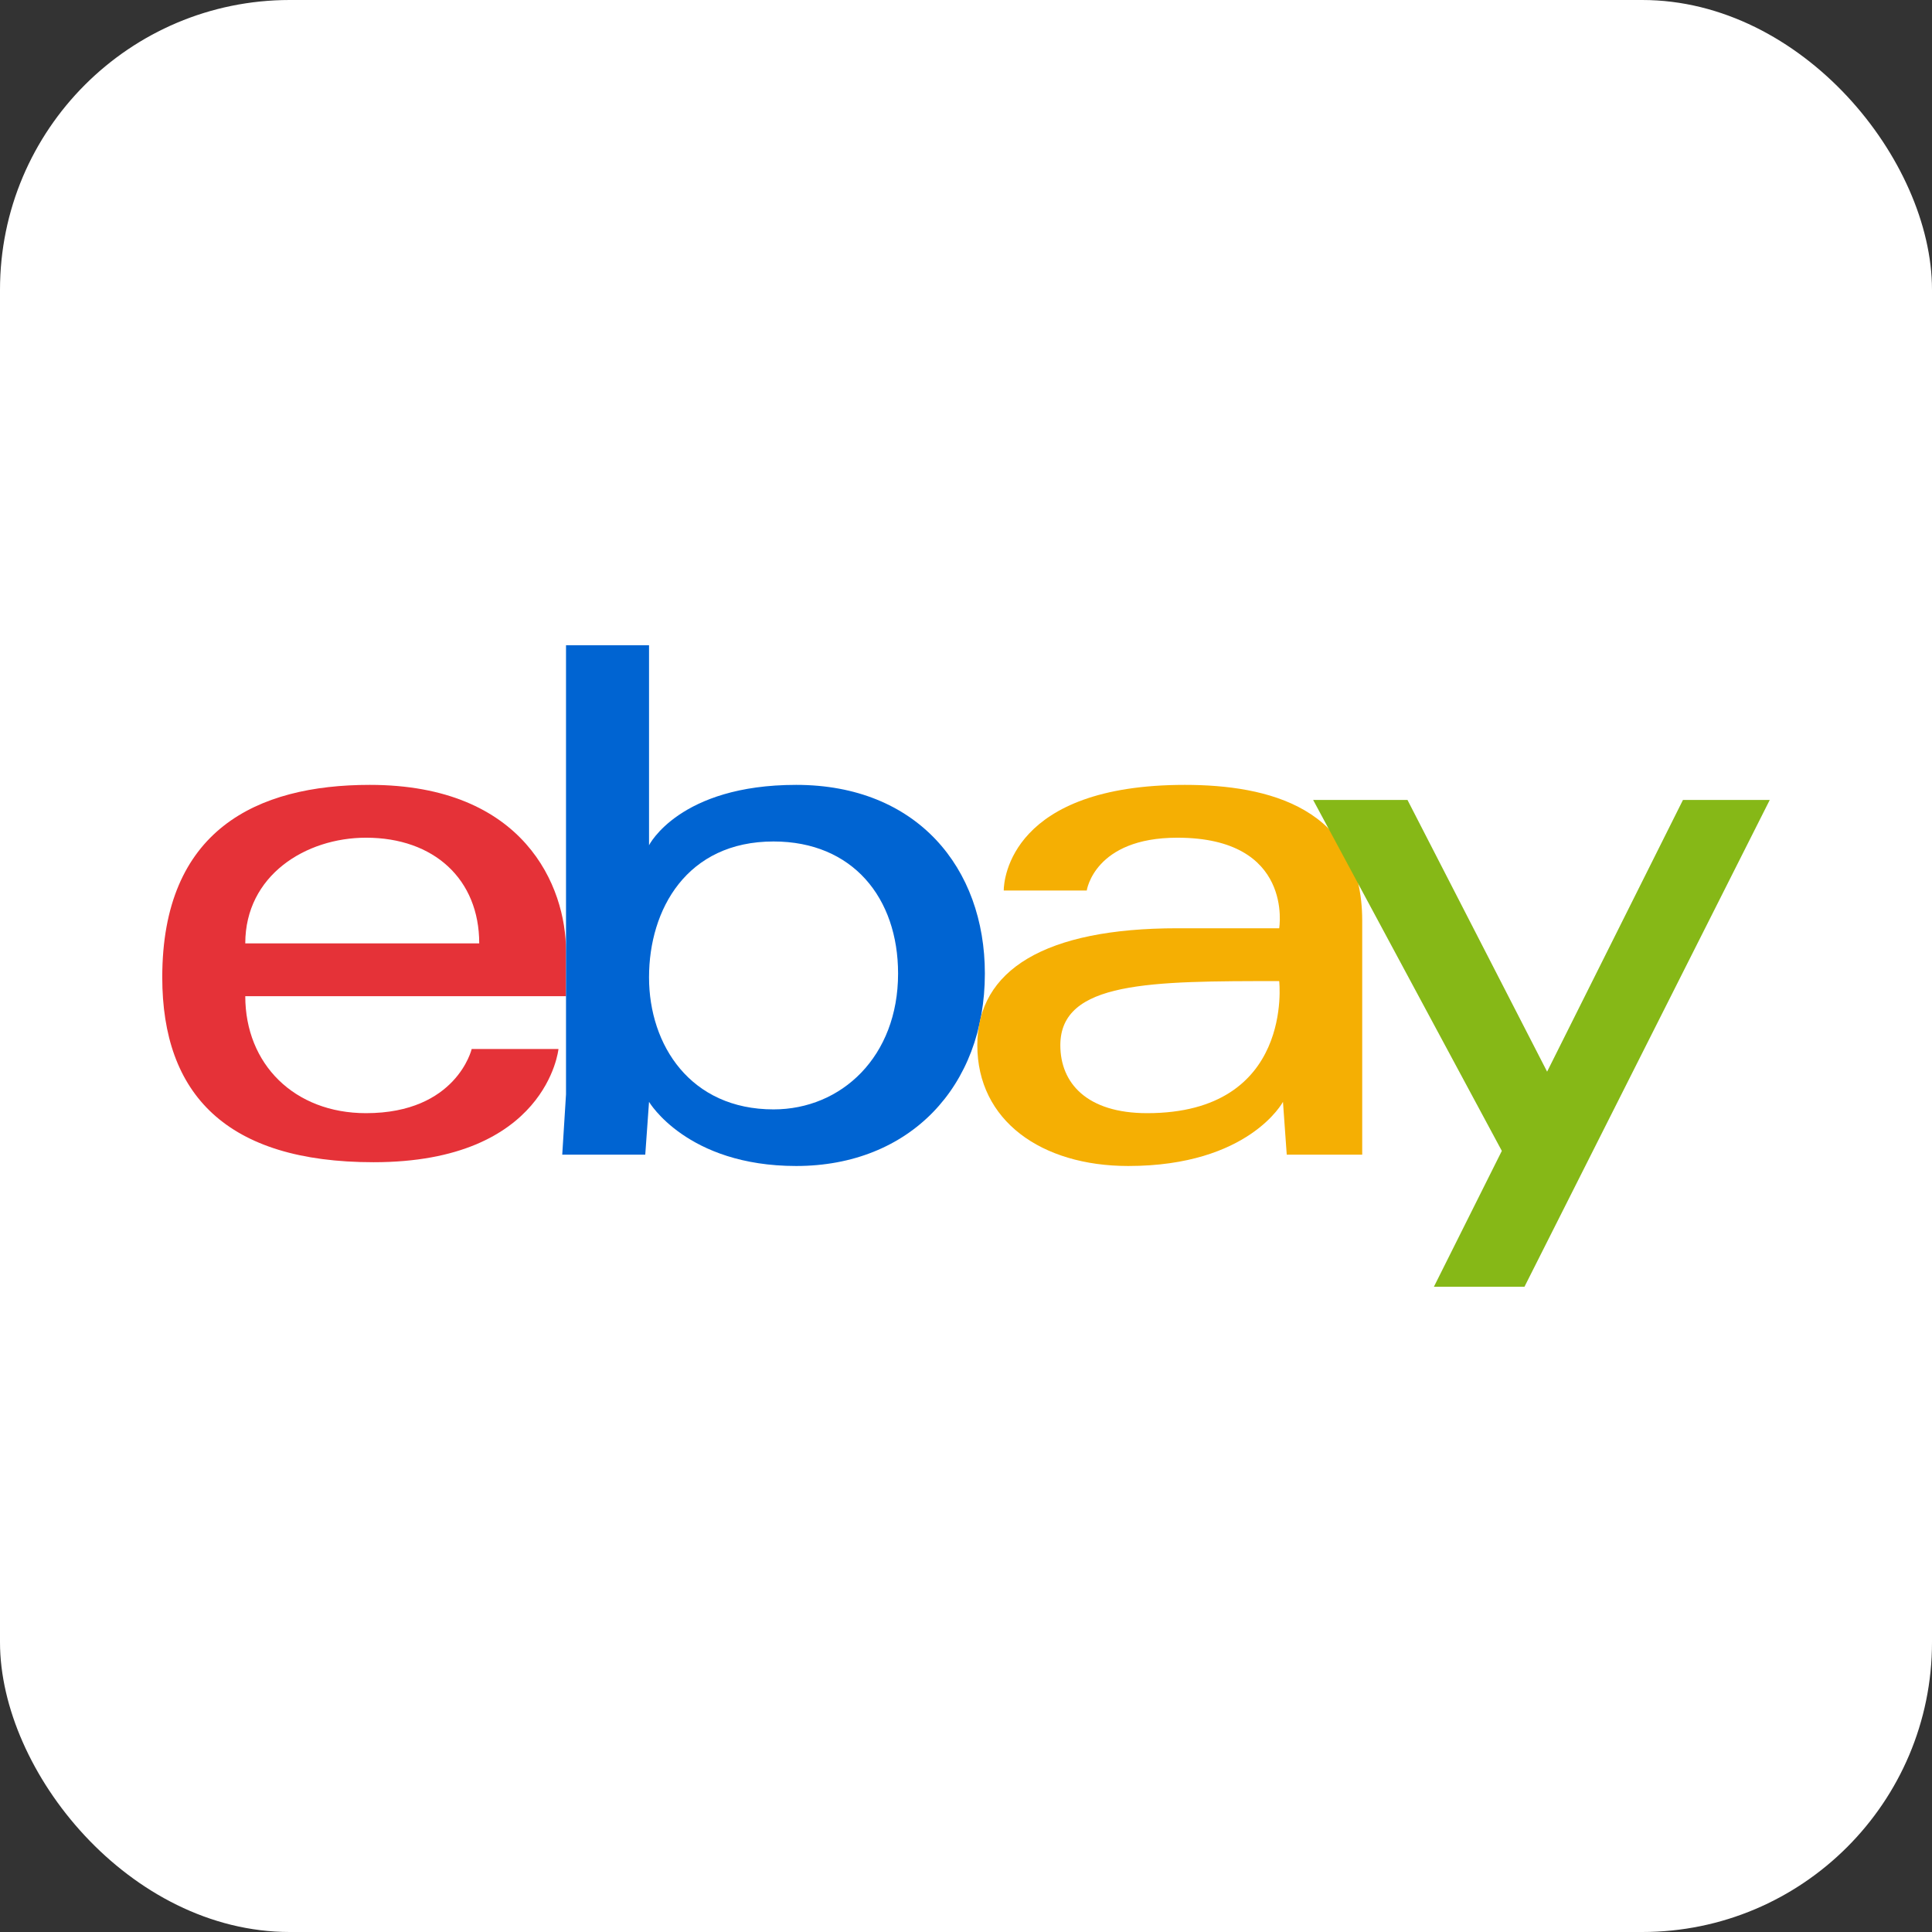 <svg xmlns="http://www.w3.org/2000/svg" aria-label="eBay" role="img" viewBox="0 0 512 512"><rect x="0" y="0" width="512" height="512" fill="#333333" stroke="none"/><rect width="512" height="512" fill="#fff" rx="15%"/><path fill="#e53238" d="M98 208c-30 0-55 12-55 51 0 31 17 49 56 49 46 0 49-30 49-30h-23s-4 17-28 17c-19 0-32-13-32-31h85v-12c0-17-11-44-52-44zm-1 14c18 0 30 11 30 28H65c0-18 16-28 32-28z"/><path fill="#0064d2" d="M150 171v119l-1 16h22l1-14s10 17 39 17c30 0 50-21 50-51 0-28-18-50-50-50-31 0-39 16-39 16v-53zm55 52c21 0 33 15 33 35 0 22-15 36-33 36-22 0-33-17-33-35s10-36 33-36z"/><path fill="#f5af03" d="M314 208c-46 0-48 25-48 28h22s2-14 24-14c31 0 27 24 27 24h-27c-35 0-53 11-53 31s17 32 40 32c32 0 41-17 41-17l1 14h20v-62c0-30-25-36-47-36zm25 52s4 35-35 35c-16 0-23-8-23-18 0-17 24-17 58-17z"/><path fill="#86b817" d="M348 212h25l37 72 36-72h23l-65 129h-24l18-36z"/></svg>